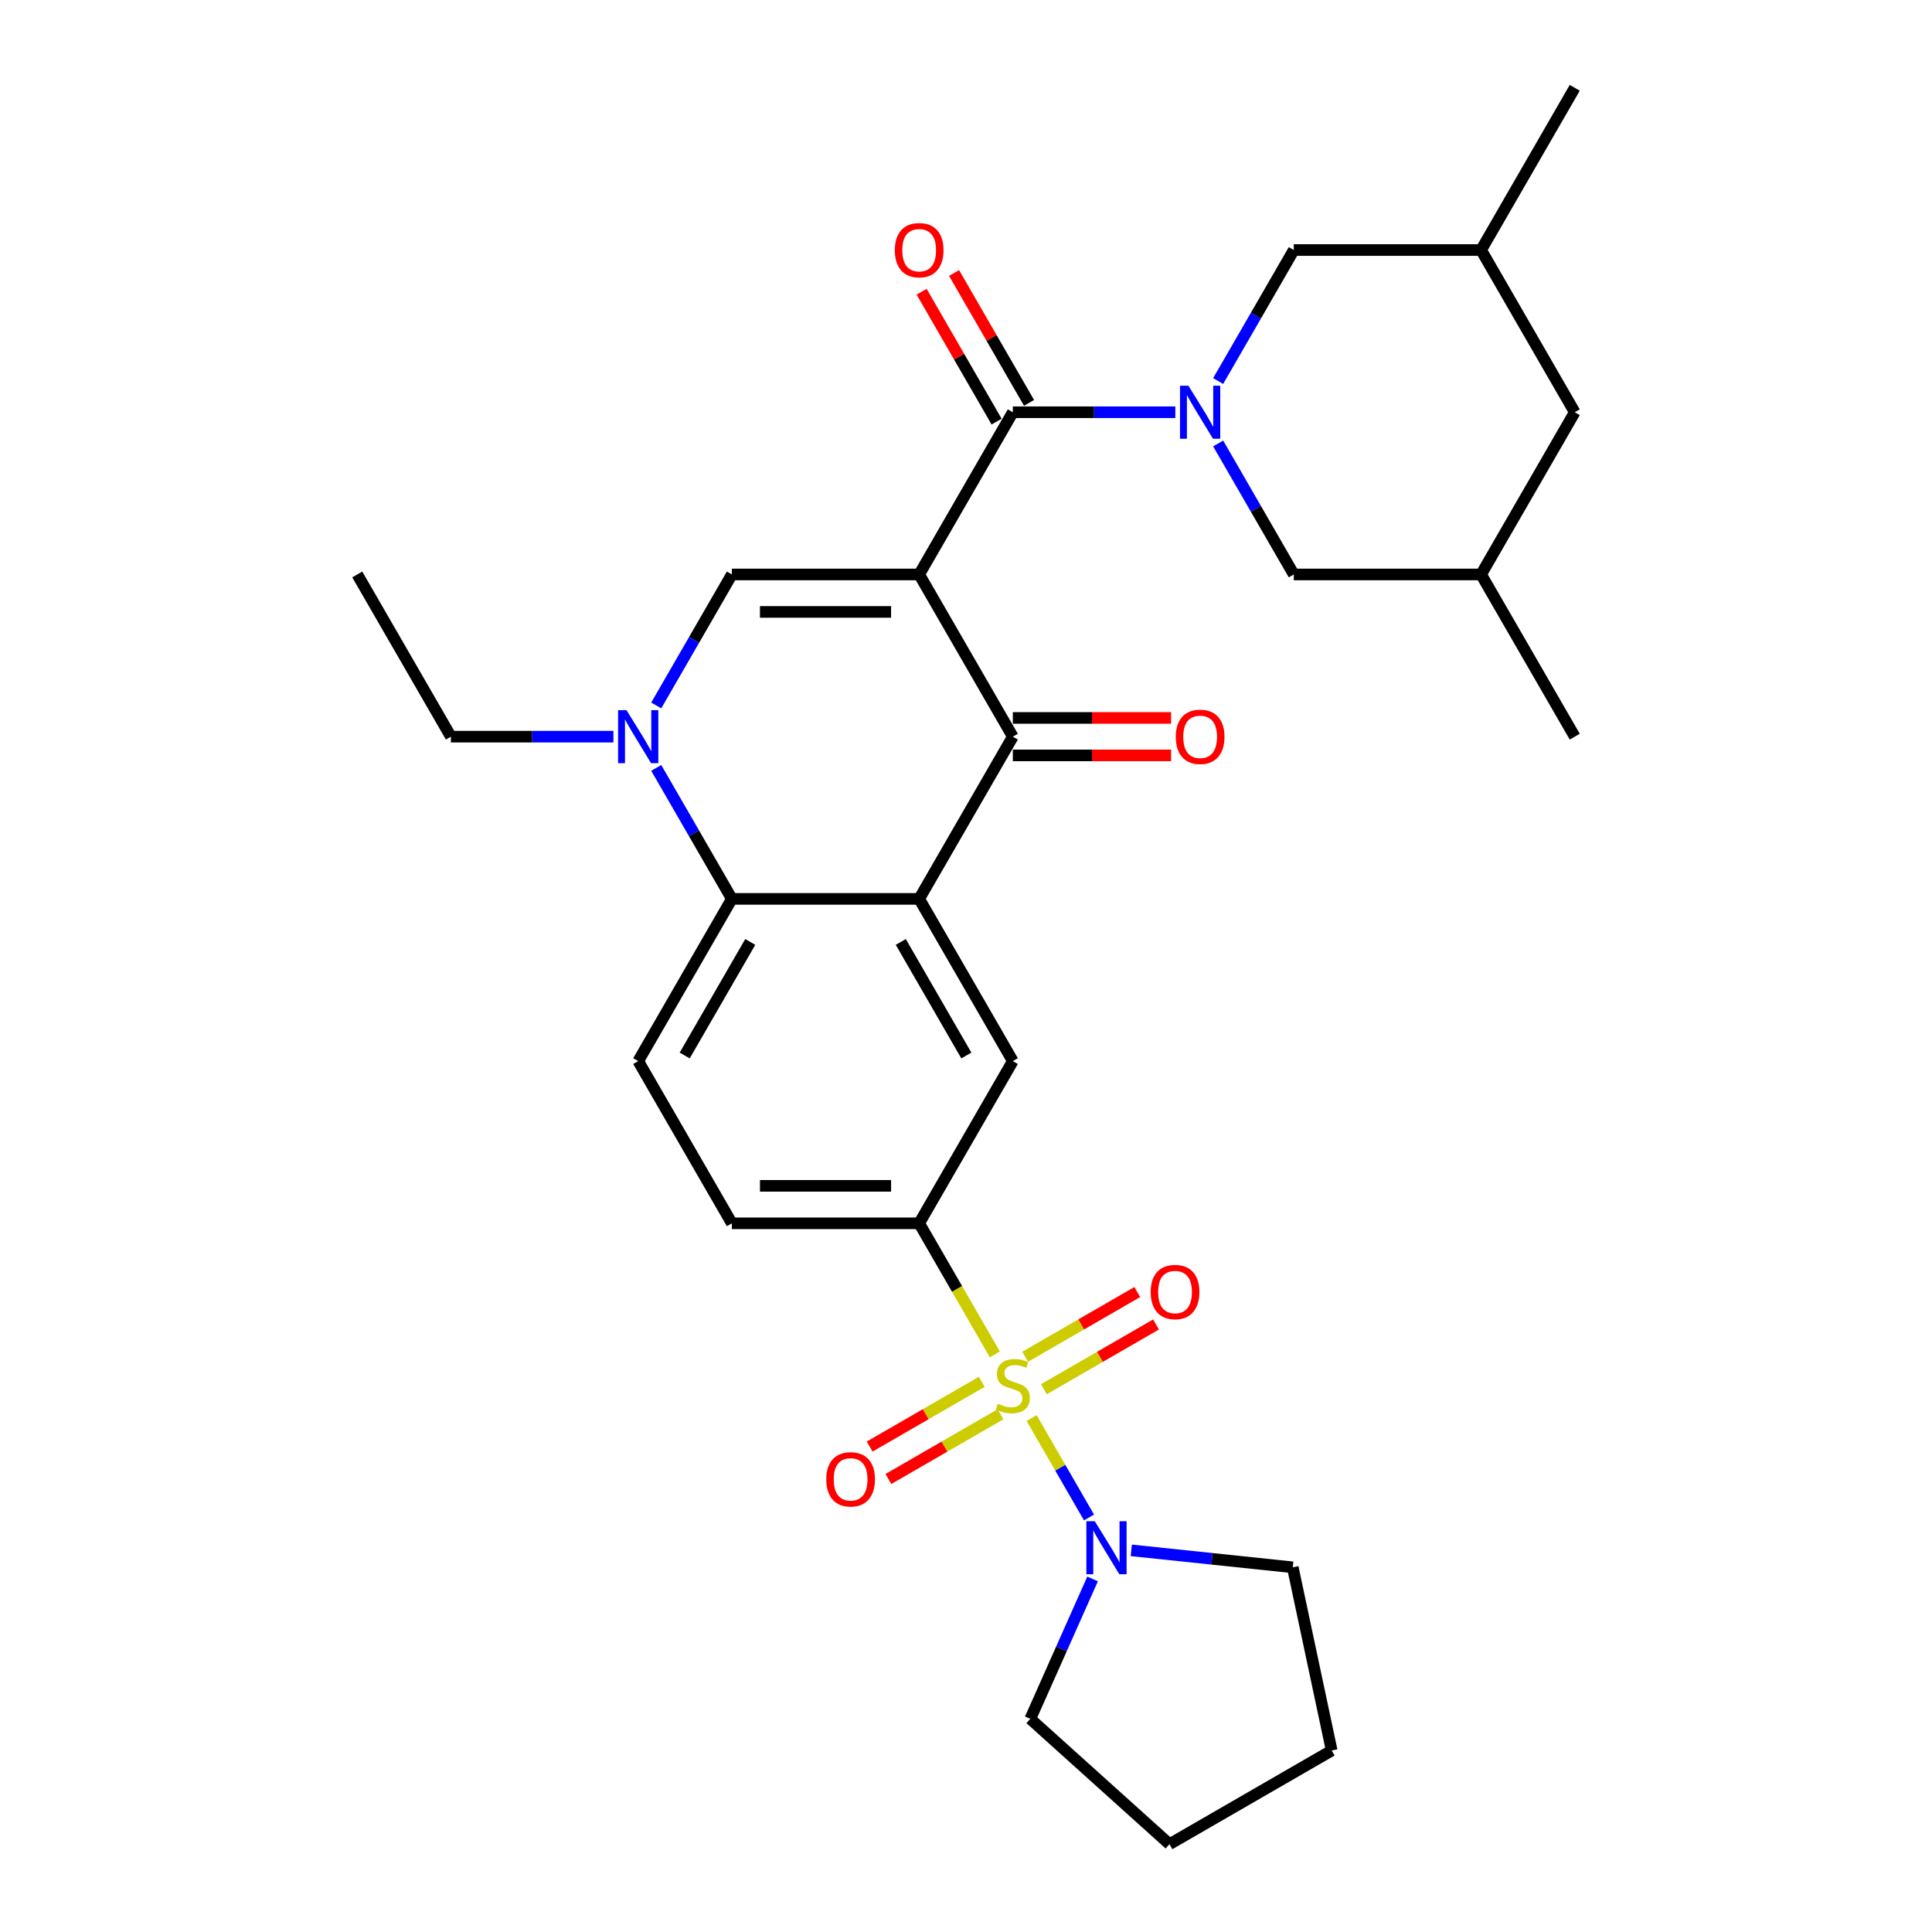 <?xml version='1.0' encoding='iso-8859-1'?>
<svg version='1.1' baseProfile='full'
              xmlns='http://www.w3.org/2000/svg'
                      xmlns:rdkit='http://www.rdkit.org/xml'
                      xmlns:xlink='http://www.w3.org/1999/xlink'
                  xml:space='preserve'
width='1000px' height='1000px' viewBox='0 0 1000 1000'>
<!-- END OF HEADER -->
<rect style='opacity:1.0;fill:#FFFFFF;stroke:none' width='1000' height='1000' x='0' y='0'> </rect>
<path class='bond-2' d='M 475.763,297.338 L 524.237,213.377' style='fill:none;fill-rule:evenodd;stroke:#000000;stroke-width:6px;stroke-linecap:butt;stroke-linejoin:miter;stroke-opacity:1' />
<path class='bond-3' d='M 475.763,297.338 L 524.237,381.299' style='fill:none;fill-rule:evenodd;stroke:#000000;stroke-width:6px;stroke-linecap:butt;stroke-linejoin:miter;stroke-opacity:1' />
<path class='bond-5' d='M 475.763,297.338 L 378.813,297.338' style='fill:none;fill-rule:evenodd;stroke:#000000;stroke-width:6px;stroke-linecap:butt;stroke-linejoin:miter;stroke-opacity:1' />
<path class='bond-5' d='M 461.22,316.728 L 393.355,316.728' style='fill:none;fill-rule:evenodd;stroke:#000000;stroke-width:6px;stroke-linecap:butt;stroke-linejoin:miter;stroke-opacity:1' />
<path class='bond-0' d='M 514.935,701.031 L 495.349,667.107' style='fill:none;fill-rule:evenodd;stroke:#CCCC00;stroke-width:6px;stroke-linecap:butt;stroke-linejoin:miter;stroke-opacity:1' />
<path class='bond-0' d='M 495.349,667.107 L 475.763,633.183' style='fill:none;fill-rule:evenodd;stroke:#000000;stroke-width:6px;stroke-linecap:butt;stroke-linejoin:miter;stroke-opacity:1' />
<path class='bond-9' d='M 533.966,733.994 L 548.817,759.717' style='fill:none;fill-rule:evenodd;stroke:#CCCC00;stroke-width:6px;stroke-linecap:butt;stroke-linejoin:miter;stroke-opacity:1' />
<path class='bond-9' d='M 548.817,759.717 L 563.668,785.44' style='fill:none;fill-rule:evenodd;stroke:#0000FF;stroke-width:6px;stroke-linecap:butt;stroke-linejoin:miter;stroke-opacity:1' />
<path class='bond-11' d='M 508.163,715.23 L 479.148,731.982' style='fill:none;fill-rule:evenodd;stroke:#CCCC00;stroke-width:6px;stroke-linecap:butt;stroke-linejoin:miter;stroke-opacity:1' />
<path class='bond-11' d='M 479.148,731.982 L 450.132,748.734' style='fill:none;fill-rule:evenodd;stroke:#FF0000;stroke-width:6px;stroke-linecap:butt;stroke-linejoin:miter;stroke-opacity:1' />
<path class='bond-11' d='M 517.858,732.022 L 488.843,748.774' style='fill:none;fill-rule:evenodd;stroke:#CCCC00;stroke-width:6px;stroke-linecap:butt;stroke-linejoin:miter;stroke-opacity:1' />
<path class='bond-11' d='M 488.843,748.774 L 459.827,765.526' style='fill:none;fill-rule:evenodd;stroke:#FF0000;stroke-width:6px;stroke-linecap:butt;stroke-linejoin:miter;stroke-opacity:1' />
<path class='bond-12' d='M 540.312,719.058 L 569.327,702.306' style='fill:none;fill-rule:evenodd;stroke:#CCCC00;stroke-width:6px;stroke-linecap:butt;stroke-linejoin:miter;stroke-opacity:1' />
<path class='bond-12' d='M 569.327,702.306 L 598.343,685.554' style='fill:none;fill-rule:evenodd;stroke:#FF0000;stroke-width:6px;stroke-linecap:butt;stroke-linejoin:miter;stroke-opacity:1' />
<path class='bond-12' d='M 530.617,702.266 L 559.632,685.514' style='fill:none;fill-rule:evenodd;stroke:#CCCC00;stroke-width:6px;stroke-linecap:butt;stroke-linejoin:miter;stroke-opacity:1' />
<path class='bond-12' d='M 559.632,685.514 L 588.648,668.762' style='fill:none;fill-rule:evenodd;stroke:#FF0000;stroke-width:6px;stroke-linecap:butt;stroke-linejoin:miter;stroke-opacity:1' />
<path class='bond-1' d='M 475.763,465.26 L 524.237,381.299' style='fill:none;fill-rule:evenodd;stroke:#000000;stroke-width:6px;stroke-linecap:butt;stroke-linejoin:miter;stroke-opacity:1' />
<path class='bond-10' d='M 475.763,465.26 L 524.237,549.222' style='fill:none;fill-rule:evenodd;stroke:#000000;stroke-width:6px;stroke-linecap:butt;stroke-linejoin:miter;stroke-opacity:1' />
<path class='bond-10' d='M 466.242,487.55 L 500.174,546.322' style='fill:none;fill-rule:evenodd;stroke:#000000;stroke-width:6px;stroke-linecap:butt;stroke-linejoin:miter;stroke-opacity:1' />
<path class='bond-30' d='M 475.763,465.26 L 378.813,465.26' style='fill:none;fill-rule:evenodd;stroke:#000000;stroke-width:6px;stroke-linecap:butt;stroke-linejoin:miter;stroke-opacity:1' />
<path class='bond-4' d='M 524.237,213.377 L 566.294,213.377' style='fill:none;fill-rule:evenodd;stroke:#000000;stroke-width:6px;stroke-linecap:butt;stroke-linejoin:miter;stroke-opacity:1' />
<path class='bond-4' d='M 566.294,213.377 L 608.351,213.377' style='fill:none;fill-rule:evenodd;stroke:#0000FF;stroke-width:6px;stroke-linecap:butt;stroke-linejoin:miter;stroke-opacity:1' />
<path class='bond-16' d='M 532.634,208.529 L 513.227,174.916' style='fill:none;fill-rule:evenodd;stroke:#000000;stroke-width:6px;stroke-linecap:butt;stroke-linejoin:miter;stroke-opacity:1' />
<path class='bond-16' d='M 513.227,174.916 L 493.82,141.302' style='fill:none;fill-rule:evenodd;stroke:#FF0000;stroke-width:6px;stroke-linecap:butt;stroke-linejoin:miter;stroke-opacity:1' />
<path class='bond-16' d='M 515.841,218.224 L 496.434,184.611' style='fill:none;fill-rule:evenodd;stroke:#000000;stroke-width:6px;stroke-linecap:butt;stroke-linejoin:miter;stroke-opacity:1' />
<path class='bond-16' d='M 496.434,184.611 L 477.028,150.997' style='fill:none;fill-rule:evenodd;stroke:#FF0000;stroke-width:6px;stroke-linecap:butt;stroke-linejoin:miter;stroke-opacity:1' />
<path class='bond-17' d='M 524.237,390.994 L 565.199,390.994' style='fill:none;fill-rule:evenodd;stroke:#000000;stroke-width:6px;stroke-linecap:butt;stroke-linejoin:miter;stroke-opacity:1' />
<path class='bond-17' d='M 565.199,390.994 L 606.16,390.994' style='fill:none;fill-rule:evenodd;stroke:#FF0000;stroke-width:6px;stroke-linecap:butt;stroke-linejoin:miter;stroke-opacity:1' />
<path class='bond-17' d='M 524.237,371.604 L 565.199,371.604' style='fill:none;fill-rule:evenodd;stroke:#000000;stroke-width:6px;stroke-linecap:butt;stroke-linejoin:miter;stroke-opacity:1' />
<path class='bond-17' d='M 565.199,371.604 L 606.16,371.604' style='fill:none;fill-rule:evenodd;stroke:#FF0000;stroke-width:6px;stroke-linecap:butt;stroke-linejoin:miter;stroke-opacity:1' />
<path class='bond-14' d='M 630.513,229.529 L 650.088,263.433' style='fill:none;fill-rule:evenodd;stroke:#0000FF;stroke-width:6px;stroke-linecap:butt;stroke-linejoin:miter;stroke-opacity:1' />
<path class='bond-14' d='M 650.088,263.433 L 669.662,297.338' style='fill:none;fill-rule:evenodd;stroke:#000000;stroke-width:6px;stroke-linecap:butt;stroke-linejoin:miter;stroke-opacity:1' />
<path class='bond-15' d='M 630.513,197.225 L 650.088,163.32' style='fill:none;fill-rule:evenodd;stroke:#0000FF;stroke-width:6px;stroke-linecap:butt;stroke-linejoin:miter;stroke-opacity:1' />
<path class='bond-15' d='M 650.088,163.32 L 669.662,129.416' style='fill:none;fill-rule:evenodd;stroke:#000000;stroke-width:6px;stroke-linecap:butt;stroke-linejoin:miter;stroke-opacity:1' />
<path class='bond-6' d='M 378.813,297.338 L 359.238,331.243' style='fill:none;fill-rule:evenodd;stroke:#000000;stroke-width:6px;stroke-linecap:butt;stroke-linejoin:miter;stroke-opacity:1' />
<path class='bond-6' d='M 359.238,331.243 L 339.663,365.147' style='fill:none;fill-rule:evenodd;stroke:#0000FF;stroke-width:6px;stroke-linecap:butt;stroke-linejoin:miter;stroke-opacity:1' />
<path class='bond-7' d='M 339.663,397.451 L 359.238,431.356' style='fill:none;fill-rule:evenodd;stroke:#0000FF;stroke-width:6px;stroke-linecap:butt;stroke-linejoin:miter;stroke-opacity:1' />
<path class='bond-7' d='M 359.238,431.356 L 378.813,465.26' style='fill:none;fill-rule:evenodd;stroke:#000000;stroke-width:6px;stroke-linecap:butt;stroke-linejoin:miter;stroke-opacity:1' />
<path class='bond-22' d='M 317.501,381.299 L 275.444,381.299' style='fill:none;fill-rule:evenodd;stroke:#0000FF;stroke-width:6px;stroke-linecap:butt;stroke-linejoin:miter;stroke-opacity:1' />
<path class='bond-22' d='M 275.444,381.299 L 233.388,381.299' style='fill:none;fill-rule:evenodd;stroke:#000000;stroke-width:6px;stroke-linecap:butt;stroke-linejoin:miter;stroke-opacity:1' />
<path class='bond-13' d='M 378.813,465.26 L 330.338,549.222' style='fill:none;fill-rule:evenodd;stroke:#000000;stroke-width:6px;stroke-linecap:butt;stroke-linejoin:miter;stroke-opacity:1' />
<path class='bond-13' d='M 388.333,487.55 L 354.401,546.322' style='fill:none;fill-rule:evenodd;stroke:#000000;stroke-width:6px;stroke-linecap:butt;stroke-linejoin:miter;stroke-opacity:1' />
<path class='bond-8' d='M 475.763,633.183 L 524.237,549.222' style='fill:none;fill-rule:evenodd;stroke:#000000;stroke-width:6px;stroke-linecap:butt;stroke-linejoin:miter;stroke-opacity:1' />
<path class='bond-31' d='M 475.763,633.183 L 378.813,633.183' style='fill:none;fill-rule:evenodd;stroke:#000000;stroke-width:6px;stroke-linecap:butt;stroke-linejoin:miter;stroke-opacity:1' />
<path class='bond-31' d='M 461.22,613.793 L 393.355,613.793' style='fill:none;fill-rule:evenodd;stroke:#000000;stroke-width:6px;stroke-linecap:butt;stroke-linejoin:miter;stroke-opacity:1' />
<path class='bond-23' d='M 585.549,802.454 L 627.34,806.847' style='fill:none;fill-rule:evenodd;stroke:#0000FF;stroke-width:6px;stroke-linecap:butt;stroke-linejoin:miter;stroke-opacity:1' />
<path class='bond-23' d='M 627.34,806.847 L 669.131,811.239' style='fill:none;fill-rule:evenodd;stroke:#000000;stroke-width:6px;stroke-linecap:butt;stroke-linejoin:miter;stroke-opacity:1' />
<path class='bond-24' d='M 565.521,817.257 L 549.4,853.465' style='fill:none;fill-rule:evenodd;stroke:#0000FF;stroke-width:6px;stroke-linecap:butt;stroke-linejoin:miter;stroke-opacity:1' />
<path class='bond-24' d='M 549.4,853.465 L 533.279,889.673' style='fill:none;fill-rule:evenodd;stroke:#000000;stroke-width:6px;stroke-linecap:butt;stroke-linejoin:miter;stroke-opacity:1' />
<path class='bond-18' d='M 330.338,549.222 L 378.813,633.183' style='fill:none;fill-rule:evenodd;stroke:#000000;stroke-width:6px;stroke-linecap:butt;stroke-linejoin:miter;stroke-opacity:1' />
<path class='bond-19' d='M 669.662,297.338 L 766.612,297.338' style='fill:none;fill-rule:evenodd;stroke:#000000;stroke-width:6px;stroke-linecap:butt;stroke-linejoin:miter;stroke-opacity:1' />
<path class='bond-20' d='M 669.662,129.416 L 766.612,129.416' style='fill:none;fill-rule:evenodd;stroke:#000000;stroke-width:6px;stroke-linecap:butt;stroke-linejoin:miter;stroke-opacity:1' />
<path class='bond-25' d='M 766.612,297.338 L 815.087,381.299' style='fill:none;fill-rule:evenodd;stroke:#000000;stroke-width:6px;stroke-linecap:butt;stroke-linejoin:miter;stroke-opacity:1' />
<path class='bond-32' d='M 766.612,297.338 L 815.087,213.377' style='fill:none;fill-rule:evenodd;stroke:#000000;stroke-width:6px;stroke-linecap:butt;stroke-linejoin:miter;stroke-opacity:1' />
<path class='bond-21' d='M 766.612,129.416 L 815.087,213.377' style='fill:none;fill-rule:evenodd;stroke:#000000;stroke-width:6px;stroke-linecap:butt;stroke-linejoin:miter;stroke-opacity:1' />
<path class='bond-26' d='M 766.612,129.416 L 815.087,45.455' style='fill:none;fill-rule:evenodd;stroke:#000000;stroke-width:6px;stroke-linecap:butt;stroke-linejoin:miter;stroke-opacity:1' />
<path class='bond-27' d='M 233.388,381.299 L 184.913,297.338' style='fill:none;fill-rule:evenodd;stroke:#000000;stroke-width:6px;stroke-linecap:butt;stroke-linejoin:miter;stroke-opacity:1' />
<path class='bond-28' d='M 669.131,811.239 L 689.288,906.07' style='fill:none;fill-rule:evenodd;stroke:#000000;stroke-width:6px;stroke-linecap:butt;stroke-linejoin:miter;stroke-opacity:1' />
<path class='bond-29' d='M 533.279,889.673 L 605.327,954.545' style='fill:none;fill-rule:evenodd;stroke:#000000;stroke-width:6px;stroke-linecap:butt;stroke-linejoin:miter;stroke-opacity:1' />
<path class='bond-33' d='M 689.288,906.07 L 605.327,954.545' style='fill:none;fill-rule:evenodd;stroke:#000000;stroke-width:6px;stroke-linecap:butt;stroke-linejoin:miter;stroke-opacity:1' />
<path  class='atom-1' d='M 516.481 726.567
Q 516.792 726.684, 518.071 727.227
Q 519.351 727.77, 520.747 728.119
Q 522.182 728.429, 523.578 728.429
Q 526.176 728.429, 527.689 727.188
Q 529.201 725.908, 529.201 723.698
Q 529.201 722.185, 528.426 721.255
Q 527.689 720.324, 526.526 719.82
Q 525.362 719.316, 523.423 718.734
Q 520.98 717.997, 519.506 717.299
Q 518.071 716.601, 517.024 715.127
Q 516.016 713.654, 516.016 711.172
Q 516.016 707.72, 518.343 705.587
Q 520.709 703.455, 525.362 703.455
Q 528.542 703.455, 532.149 704.967
L 531.257 707.953
Q 527.96 706.596, 525.478 706.596
Q 522.803 706.596, 521.329 707.72
Q 519.855 708.806, 519.894 710.706
Q 519.894 712.18, 520.631 713.072
Q 521.407 713.964, 522.492 714.468
Q 523.617 714.972, 525.478 715.554
Q 527.96 716.329, 529.434 717.105
Q 530.908 717.881, 531.955 719.471
Q 533.041 721.022, 533.041 723.698
Q 533.041 727.498, 530.481 729.553
Q 527.96 731.57, 523.733 731.57
Q 521.29 731.57, 519.429 731.027
Q 517.606 730.523, 515.434 729.631
L 516.481 726.567
' fill='#CCCC00'/>
<path  class='atom-5' d='M 615.118 199.649
L 624.115 214.191
Q 625.007 215.626, 626.442 218.224
Q 627.877 220.823, 627.955 220.978
L 627.955 199.649
L 631.6 199.649
L 631.6 227.105
L 627.838 227.105
L 618.182 211.205
Q 617.057 209.344, 615.855 207.211
Q 614.692 205.078, 614.343 204.419
L 614.343 227.105
L 610.775 227.105
L 610.775 199.649
L 615.118 199.649
' fill='#0000FF'/>
<path  class='atom-7' d='M 324.268 367.571
L 333.265 382.114
Q 334.157 383.548, 335.592 386.147
Q 337.027 388.745, 337.105 388.9
L 337.105 367.571
L 340.75 367.571
L 340.75 395.027
L 336.988 395.027
L 327.332 379.128
Q 326.207 377.266, 325.005 375.133
Q 323.842 373, 323.493 372.341
L 323.493 395.027
L 319.925 395.027
L 319.925 367.571
L 324.268 367.571
' fill='#0000FF'/>
<path  class='atom-10' d='M 566.643 787.377
L 575.64 801.919
Q 576.532 803.354, 577.967 805.953
Q 579.402 808.551, 579.48 808.706
L 579.48 787.377
L 583.125 787.377
L 583.125 814.833
L 579.363 814.833
L 569.707 798.933
Q 568.582 797.072, 567.38 794.939
Q 566.217 792.806, 565.868 792.147
L 565.868 814.833
L 562.3 814.833
L 562.3 787.377
L 566.643 787.377
' fill='#0000FF'/>
<path  class='atom-12' d='M 427.673 765.696
Q 427.673 759.104, 430.93 755.42
Q 434.188 751.736, 440.276 751.736
Q 446.365 751.736, 449.622 755.42
Q 452.88 759.104, 452.88 765.696
Q 452.88 772.367, 449.584 776.167
Q 446.287 779.929, 440.276 779.929
Q 434.227 779.929, 430.93 776.167
Q 427.673 772.405, 427.673 765.696
M 440.276 776.826
Q 444.465 776.826, 446.714 774.034
Q 449.002 771.203, 449.002 765.696
Q 449.002 760.306, 446.714 757.591
Q 444.465 754.838, 440.276 754.838
Q 436.088 754.838, 433.8 757.553
Q 431.551 760.267, 431.551 765.696
Q 431.551 771.242, 433.8 774.034
Q 436.088 776.826, 440.276 776.826
' fill='#FF0000'/>
<path  class='atom-13' d='M 595.595 668.746
Q 595.595 662.154, 598.853 658.47
Q 602.11 654.786, 608.199 654.786
Q 614.287 654.786, 617.545 658.47
Q 620.802 662.154, 620.802 668.746
Q 620.802 675.417, 617.506 679.217
Q 614.21 682.979, 608.199 682.979
Q 602.149 682.979, 598.853 679.217
Q 595.595 675.455, 595.595 668.746
M 608.199 679.876
Q 612.387 679.876, 614.636 677.084
Q 616.924 674.253, 616.924 668.746
Q 616.924 663.356, 614.636 660.641
Q 612.387 657.888, 608.199 657.888
Q 604.01 657.888, 601.722 660.603
Q 599.473 663.317, 599.473 668.746
Q 599.473 674.292, 601.722 677.084
Q 604.01 679.876, 608.199 679.876
' fill='#FF0000'/>
<path  class='atom-17' d='M 463.159 129.493
Q 463.159 122.901, 466.417 119.217
Q 469.674 115.532, 475.763 115.532
Q 481.851 115.532, 485.108 119.217
Q 488.366 122.901, 488.366 129.493
Q 488.366 136.163, 485.07 139.964
Q 481.773 143.726, 475.763 143.726
Q 469.713 143.726, 466.417 139.964
Q 463.159 136.202, 463.159 129.493
M 475.763 140.623
Q 479.951 140.623, 482.2 137.831
Q 484.488 135, 484.488 129.493
Q 484.488 124.103, 482.2 121.388
Q 479.951 118.635, 475.763 118.635
Q 471.574 118.635, 469.286 121.349
Q 467.037 124.064, 467.037 129.493
Q 467.037 135.039, 469.286 137.831
Q 471.574 140.623, 475.763 140.623
' fill='#FF0000'/>
<path  class='atom-18' d='M 608.584 381.377
Q 608.584 374.784, 611.842 371.1
Q 615.099 367.416, 621.187 367.416
Q 627.276 367.416, 630.533 371.1
Q 633.791 374.784, 633.791 381.377
Q 633.791 388.047, 630.495 391.847
Q 627.198 395.609, 621.187 395.609
Q 615.138 395.609, 611.842 391.847
Q 608.584 388.086, 608.584 381.377
M 621.187 392.507
Q 625.376 392.507, 627.625 389.714
Q 629.913 386.884, 629.913 381.377
Q 629.913 375.986, 627.625 373.272
Q 625.376 370.518, 621.187 370.518
Q 616.999 370.518, 614.711 373.233
Q 612.462 375.948, 612.462 381.377
Q 612.462 386.922, 614.711 389.714
Q 616.999 392.507, 621.187 392.507
' fill='#FF0000'/>
</svg>
